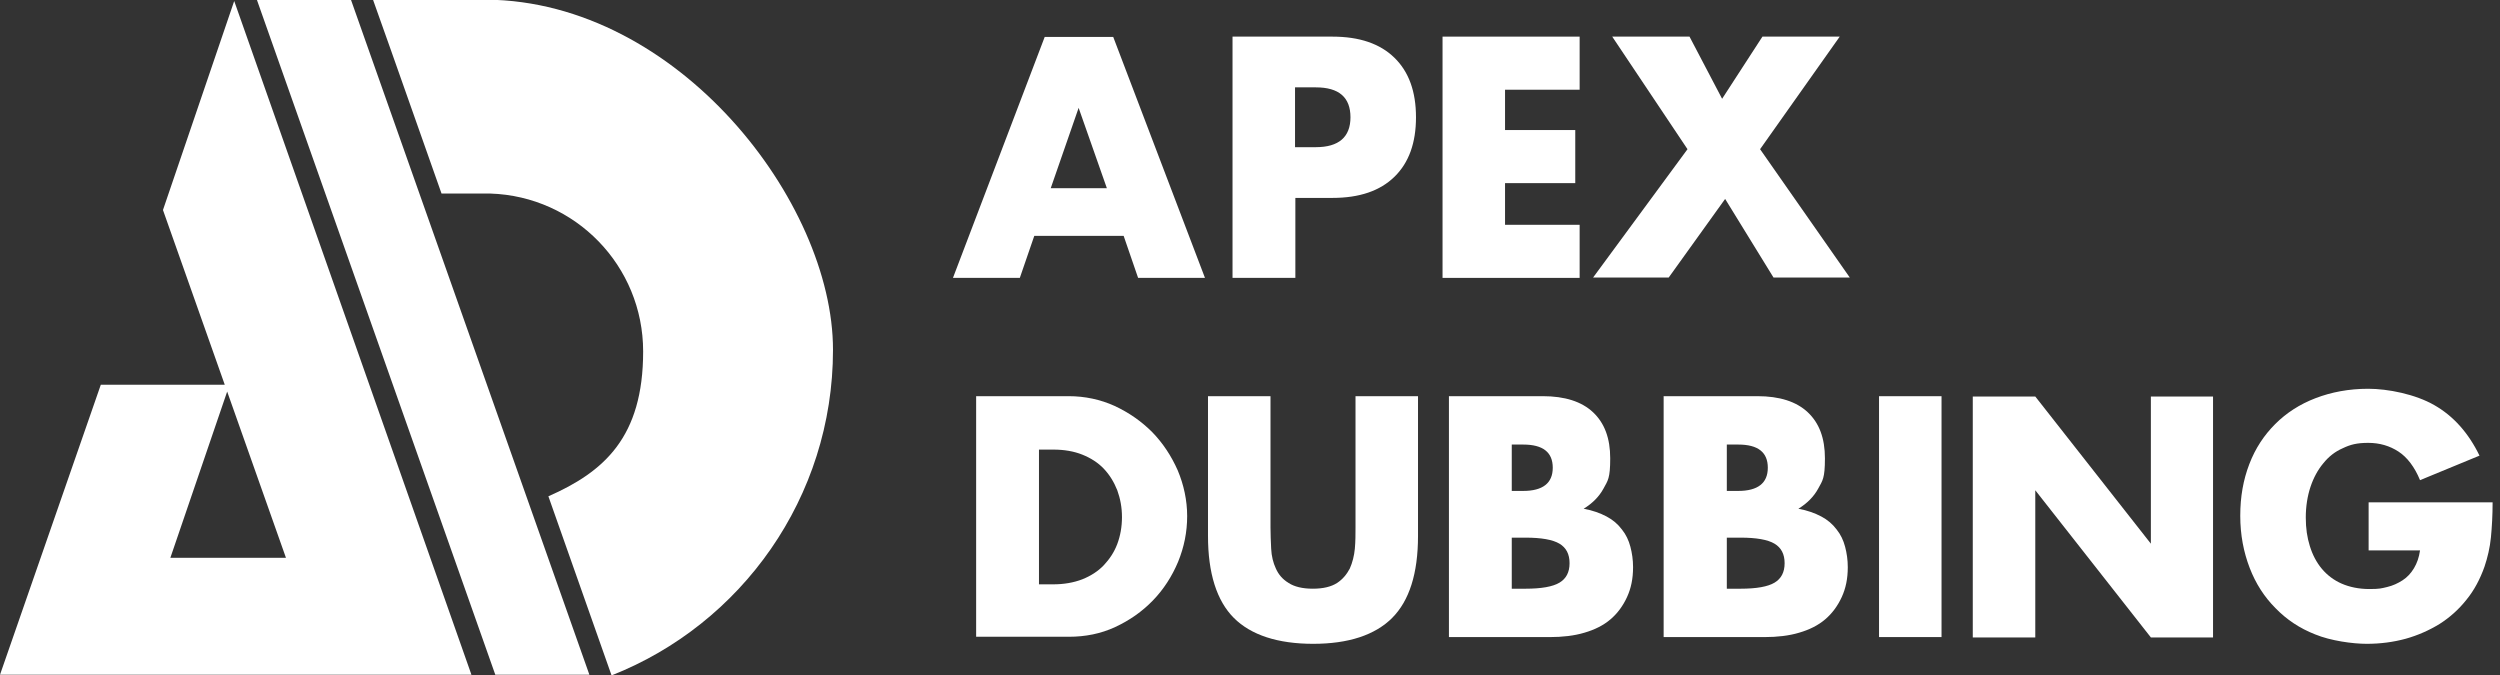 <?xml version="1.0" encoding="UTF-8"?>
<svg id="_レイヤー_1" data-name="レイヤー 1" xmlns="http://www.w3.org/2000/svg" version="1.1" viewBox="0 0 744 201">
  <rect x="0" y="0" width="744" height="201" fill="#333333" stroke="none"/>
  <defs>
    <style>
      .cls-1 {
        fill: #fff;
        stroke-width: 0px;
      }
    </style>
  </defs>
  <path id="a_object" data-name="a object" class="cls-1" d="M140.3,200.8L69.7.3l-21.2,62.2,36.6,103.5h-34.4l17.6-51.5H30L0,200.8h140.3Z"/>
  <polygon class="cls-1" points="175.4 200.8 147.4 200.8 76.4 -.2 104.4 -.2 175.4 200.8"/>
  <path class="cls-1" d="M144.8-.1h-33.8l5.4,15.2h0l15,42.5h14.5c25.3.8,45.5,21.5,45.5,47s-11.6,35.8-28.2,43.1l18.8,53.3c38.6-15.2,65.9-52.9,65.9-96.9S201.8.4,144.8-.1Z"/>
  <g>
    <path class="cls-1" d="M334.4,70.2h-26.6l-4.3,12.5h-19.9l27.3-71.7h20.4l27.3,71.7h-19.9l-4.3-12.5ZM329.4,56l-8.4-23.9-8.3,23.9h16.7Z"/>
    <path class="cls-1" d="M385.4,82.7h-18.6V10.9h29.7c8.1,0,14.2,2.1,18.5,6.3s6.4,10.1,6.4,17.7-2.1,13.5-6.4,17.7-10.4,6.3-18.5,6.3h-11v23.8h-.1ZM385.4,43.8h6.2c6.8,0,10.3-3,10.3-8.9s-3.4-8.9-10.3-8.9h-6.2v17.8Z"/>
    <path class="cls-1" d="M470.1,26.7h-22.2v12h20.9v15.8h-20.9v12.4h22.2v15.8h-40.8V10.9h40.8v15.8Z"/>
    <path class="cls-1" d="M502.2,44.4l-22.4-33.5h23l9.7,18.5,12-18.5h23l-23.7,33.5,26.7,38.2h-22.7l-14.4-23.4-16.8,23.4h-22.5l28.1-38.2Z"/>
    <path class="cls-1" d="M290.4,117.9h27.6c4.9,0,9.5,1,13.7,2.9,4.3,2,8,4.6,11.2,7.8,3.2,3.3,5.7,7.1,7.6,11.4,1.8,4.3,2.8,8.9,2.8,13.6s-.9,9.2-2.7,13.6c-1.8,4.3-4.3,8.2-7.5,11.5s-6.9,5.9-11.2,7.9c-4.3,2-8.9,2.9-13.8,2.9h-27.6v-71.6h-.1ZM309.1,173.9h4.3c3.2,0,6.1-.5,8.7-1.5,2.5-1,4.7-2.4,6.4-4.2,1.7-1.8,3.1-3.9,4-6.3.9-2.4,1.4-5.1,1.4-8s-.5-5.5-1.4-8c-1-2.5-2.3-4.6-4-6.4-1.7-1.8-3.9-3.2-6.4-4.2s-5.4-1.5-8.6-1.5h-4.3v40.1h-.1Z"/>
    <path class="cls-1" d="M378.1,117.9v39c0,2.1.1,4.2.2,6.4s.6,4.2,1.4,5.9c.8,1.8,2,3.2,3.8,4.3,1.7,1.1,4.1,1.7,7.2,1.7s5.5-.6,7.2-1.7c1.7-1.1,2.9-2.6,3.8-4.3.8-1.8,1.3-3.8,1.5-5.9.2-2.2.2-4.3.2-6.4v-39h18.6v41.6c0,11.2-2.6,19.3-7.7,24.4-5.1,5.1-13,7.7-23.5,7.7s-18.5-2.6-23.6-7.7-7.7-13.3-7.7-24.4v-41.6h18.6Z"/>
    <path class="cls-1" d="M431.3,117.9h27.8c6.6,0,11.6,1.6,15,4.8,3.4,3.2,5.1,7.7,5.1,13.7s-.7,6.6-2,9-3.3,4.4-5.9,6c2.7.5,4.9,1.3,6.8,2.3s3.4,2.3,4.6,3.9c1.2,1.5,2,3.2,2.5,5.1.5,1.9.8,3.9.8,6.1,0,3.4-.6,6.3-1.8,8.9-1.2,2.6-2.8,4.8-4.9,6.6s-4.7,3.1-7.8,4c-3,.9-6.5,1.3-10.3,1.3h-30v-71.7h0ZM449.9,146.1h3.4c5.8,0,8.8-2.3,8.8-6.9s-2.9-6.9-8.8-6.9h-3.4v13.8ZM449.9,175.2h4.1c4.7,0,8.1-.6,10.1-1.8s3-3.1,3-5.8-1-4.6-3-5.8-5.4-1.8-10.1-1.8h-4.1v15.2Z"/>
    <path class="cls-1" d="M495.2,117.9h27.8c6.6,0,11.6,1.6,15,4.8,3.4,3.2,5.1,7.7,5.1,13.7s-.7,6.6-2,9-3.3,4.4-5.9,6c2.7.5,4.9,1.3,6.8,2.3,1.9,1,3.4,2.3,4.6,3.9,1.2,1.5,2,3.2,2.5,5.1.5,1.9.8,3.9.8,6.1,0,3.4-.6,6.3-1.8,8.9-1.2,2.6-2.8,4.8-4.9,6.6-2.1,1.8-4.7,3.1-7.8,4-3,.9-6.5,1.3-10.3,1.3h-30v-71.7h.1ZM513.9,146.1h3.4c5.8,0,8.8-2.3,8.8-6.9s-2.9-6.9-8.8-6.9h-3.4v13.8ZM513.9,175.2h4.1c4.7,0,8.1-.6,10.1-1.8s3-3.1,3-5.8-1-4.6-3-5.8-5.4-1.8-10.1-1.8h-4.1v15.2Z"/>
    <path class="cls-1" d="M577.8,117.9v71.7h-18.6v-71.7s18.6,0,18.6,0Z"/>
    <path class="cls-1" d="M587.1,189.7v-71.7h18.6l34.4,43.8v-43.8h18.5v71.7h-18.5l-34.4-43.8v43.8h-18.6Z"/>
    <path class="cls-1" d="M704.8,149.5h37c0,3.8-.2,7.3-.5,10.4-.3,3.1-1,6-1.9,8.7-1.3,3.7-3.1,7.1-5.4,9.9-2.3,2.9-5,5.3-8,7.2-3.1,1.9-6.5,3.4-10.1,4.4-3.7,1-7.5,1.5-11.6,1.5s-10.7-.9-15.3-2.8c-4.6-1.8-8.5-4.4-11.8-7.8-3.3-3.3-5.9-7.3-7.7-12s-2.8-9.8-2.8-15.5.9-10.7,2.7-15.4,4.4-8.6,7.7-11.9c3.3-3.3,7.3-5.9,12-7.7,4.7-1.8,9.9-2.8,15.7-2.8s14,1.6,19.7,4.9c5.6,3.2,10.1,8.2,13.4,15l-17.7,7.3c-1.6-3.9-3.8-6.8-6.4-8.5-2.6-1.7-5.6-2.6-9-2.6s-5.3.5-7.6,1.6c-2.3,1-4.2,2.5-5.8,4.5-1.6,1.9-2.9,4.3-3.8,7-.9,2.7-1.4,5.8-1.4,9.1s.4,5.9,1.2,8.5,2,4.9,3.6,6.8c1.6,1.9,3.6,3.4,5.9,4.4,2.3,1,5.1,1.6,8.2,1.6s3.6-.2,5.3-.6c1.7-.4,3.2-1.1,4.6-2,1.4-.9,2.5-2.1,3.4-3.6s1.5-3.2,1.8-5.3h-15.3v-14.3h-.1Z"/>
  </g>
</svg>